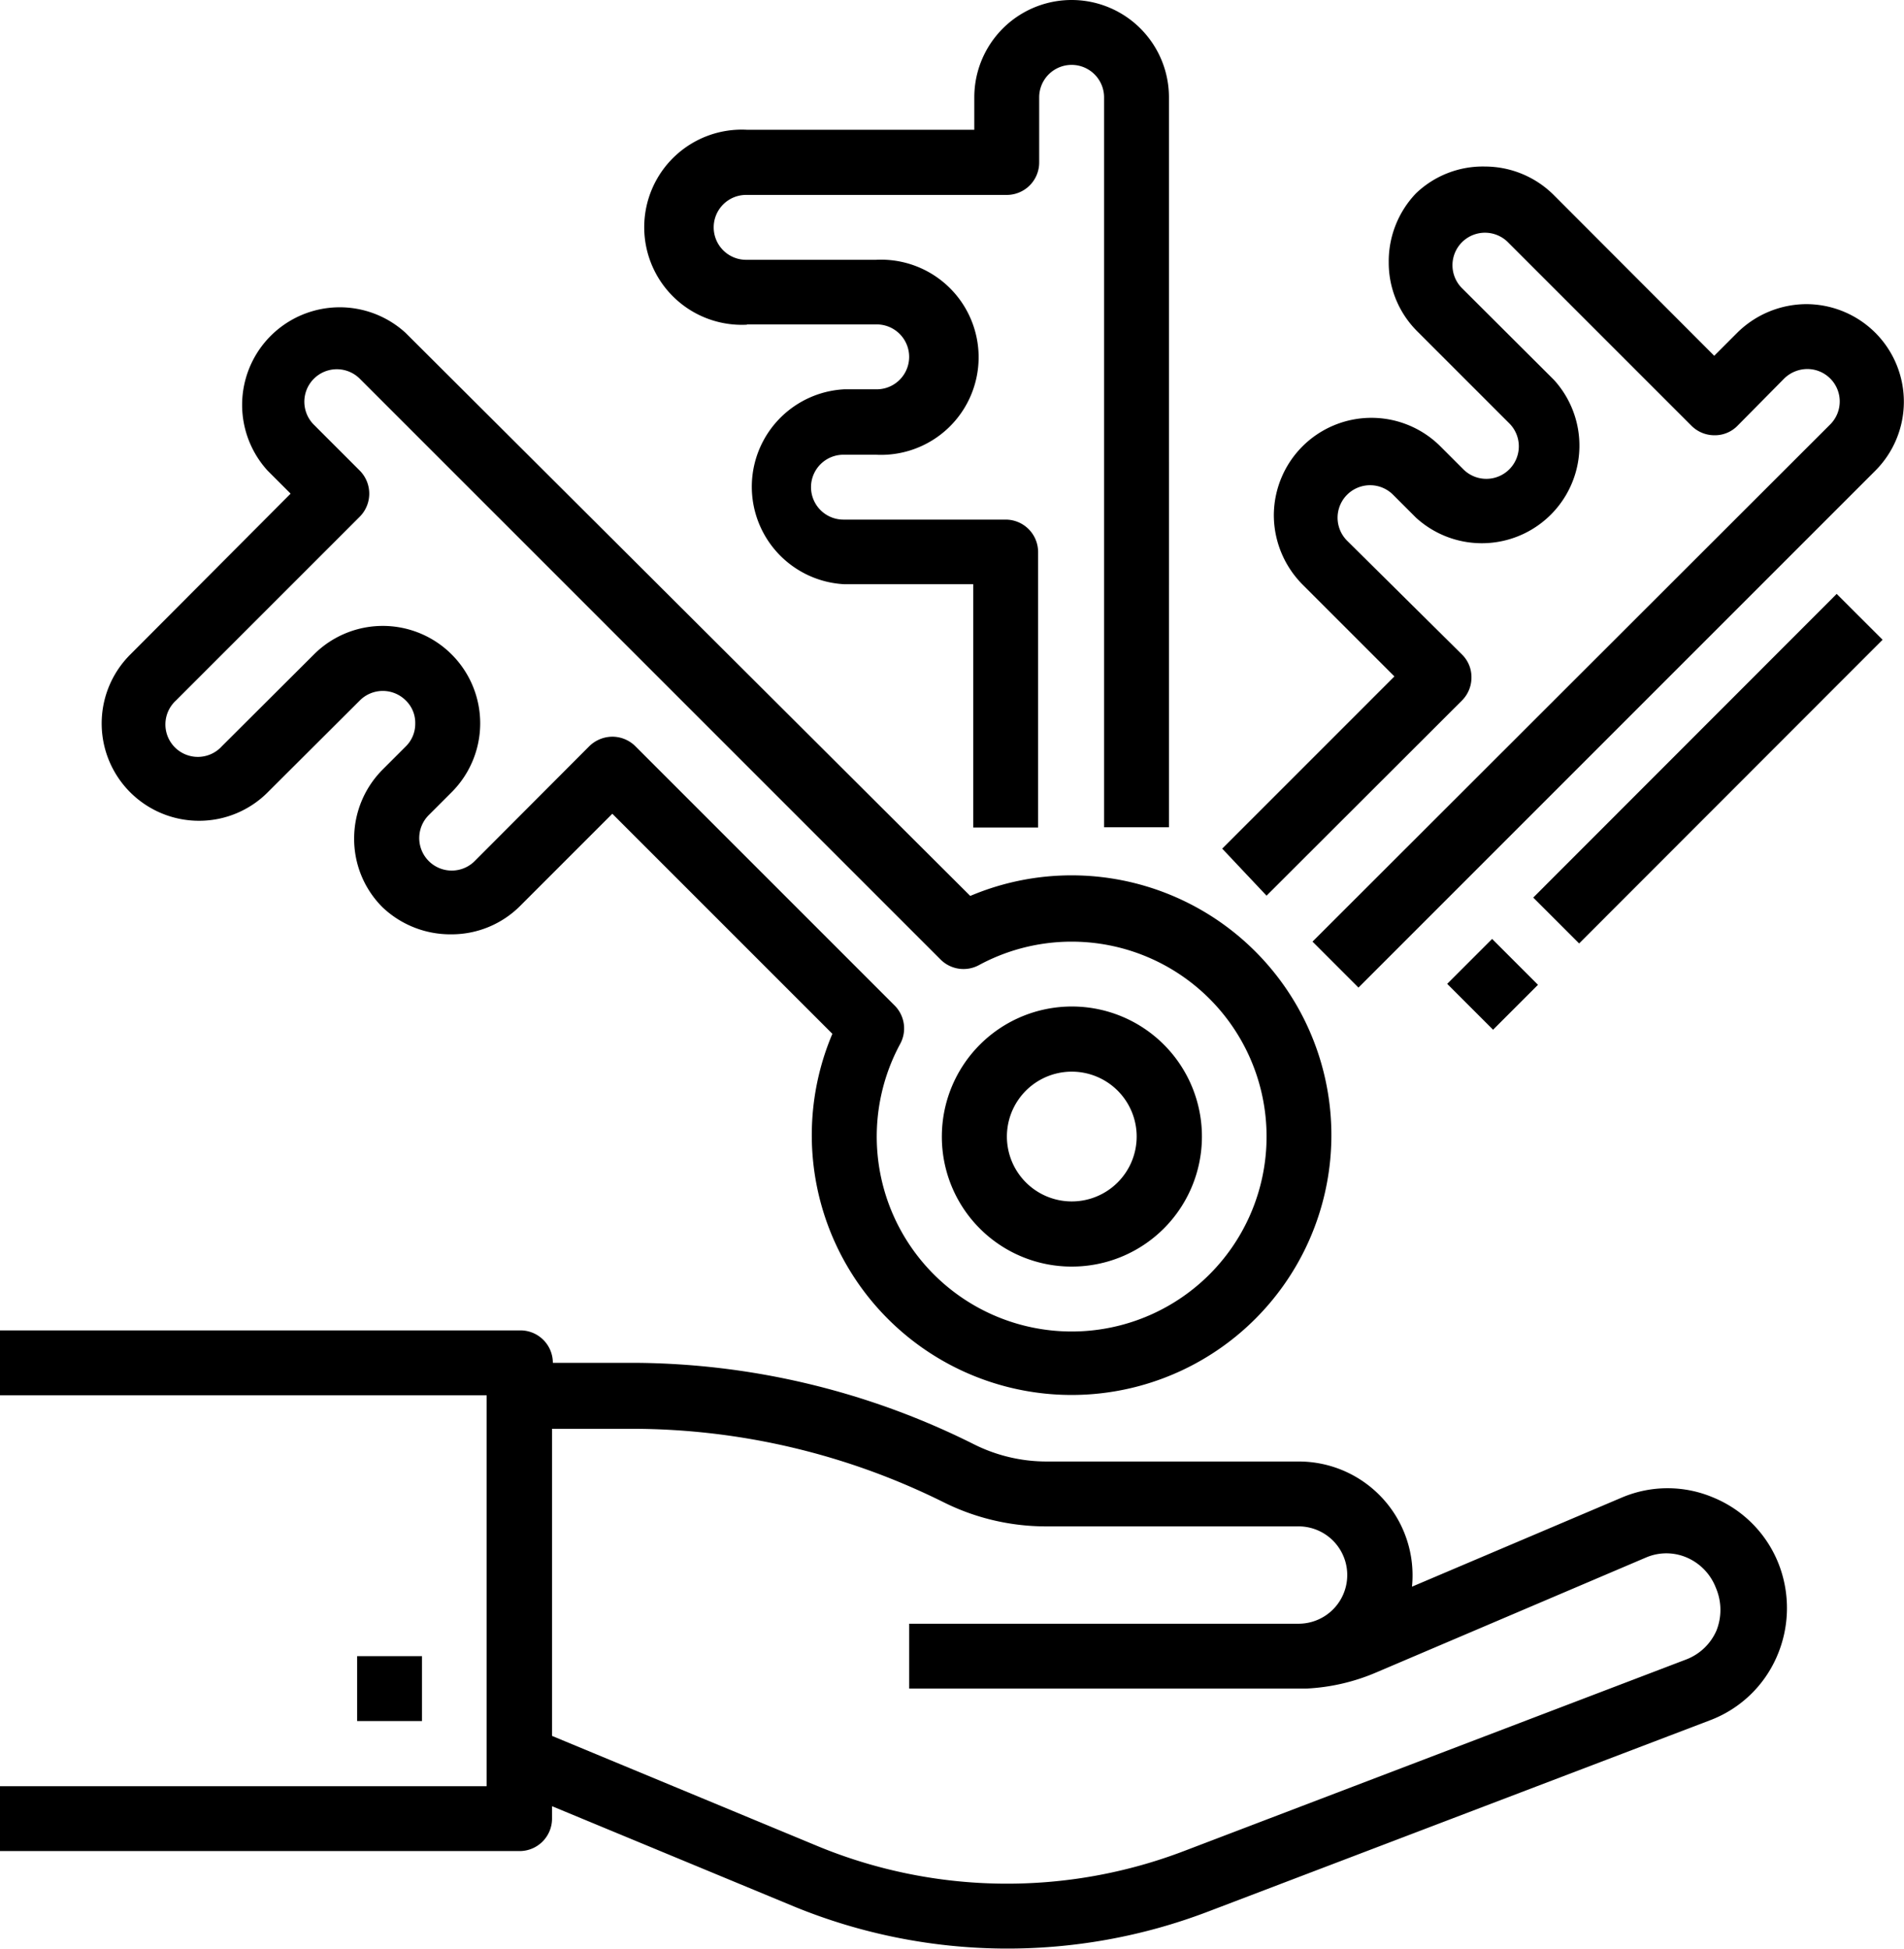 <svg xmlns="http://www.w3.org/2000/svg" viewBox="0 0 70.43 72.08">
  <g id="Layer_2" data-name="Layer 2">
    <g id="guides">
      <g>
        <path d="M39.64,46.85A4.81,4.81,0,1,0,34.84,42,4.8,4.8,0,0,0,39.64,46.85Zm0-7.21a2.4,2.4,0,0,1,1.7,4.1,2.4,2.4,0,1,1-1.7-4.1Z"/>
        <path d="M27.63,12h4.8a1.2,1.2,0,1,1,0,2.4h-1.2a3.61,3.61,0,0,0,0,7.21H36v9h2.4V20.42a1.2,1.2,0,0,0-1.2-1.2h-6a1.2,1.2,0,0,1,0-2.4h1.2a3.61,3.61,0,1,0,0-7.21h-4.8a1.2,1.2,0,1,1,0-2.4h9.61A1.2,1.2,0,0,0,38.44,6V3.6a1.2,1.2,0,0,1,2.4,0v27h2.4V3.6a3.6,3.6,0,1,0-7.2,0V4.8H27.63a3.61,3.61,0,1,0,0,7.21Z"/>
        <path d="M7.36,30.36A3.58,3.58,0,0,0,9.91,29.3l3.4-3.39a1.2,1.2,0,0,1,1.7,0,1.15,1.15,0,0,1,.35.85,1.17,1.17,0,0,1-.35.85l-.85.85A3.61,3.61,0,0,0,13.1,31a3.57,3.57,0,0,0,1.05,2.56,3.64,3.64,0,0,0,2.55,1,3.58,3.58,0,0,0,2.55-1.06l3.4-3.4,8.14,8.14a9.61,9.61,0,1,0,5.1-5.1L15,12.31a3.61,3.61,0,0,0-5.1,5.1l.85.85L4.82,24.21a3.6,3.6,0,0,0,2.54,6.15Zm-.85-4.45,6.8-6.8a1.21,1.21,0,0,0,0-1.7l-1.7-1.7a1.2,1.2,0,0,1,1.7-1.7L34.79,35.49a1.2,1.2,0,0,0,1.42.21,7.21,7.21,0,1,1-2.91,2.91,1.2,1.2,0,0,0-.21-1.42L23.5,27.6a1.21,1.21,0,0,0-.85-.35,1.23,1.23,0,0,0-.85.35l-4.24,4.25a1.2,1.2,0,0,1-1.7-1.7l.85-.85a3.6,3.6,0,1,0-5.1-5.09L8.21,27.6a1.2,1.2,0,1,1-1.7-1.69Z"/>
        <path d="M46.85,33.13l7.23-7.22a1.2,1.2,0,0,0,.35-.85,1.17,1.17,0,0,0-.35-.85L49.83,20a1.2,1.2,0,1,1,1.7-1.7l.85.85a3.61,3.61,0,0,0,5.1-5.1l-3.4-3.39a1.2,1.2,0,0,1,1.7-1.7l6.79,6.79a1.2,1.2,0,0,0,.85.35,1.17,1.17,0,0,0,.85-.35L66,14a1.23,1.23,0,0,1,.85-.35,1.2,1.2,0,0,1,.85,2.05L48.55,34.83l1.7,1.7L69.37,17.41a3.61,3.61,0,0,0,0-5.1,3.62,3.62,0,0,0-2.56-1.06,3.65,3.65,0,0,0-2.55,1.06l-.85.85L57.48,7.22a3.61,3.61,0,0,0-2.55-1.06,3.57,3.57,0,0,0-2.56,1,3.64,3.64,0,0,0-1,2.55,3.58,3.58,0,0,0,1.06,2.55l3.4,3.4a1.2,1.2,0,0,1-1.7,1.7l-.85-.85a3.61,3.61,0,0,0-5.1,0,3.62,3.62,0,0,0-1.06,2.56,3.65,3.65,0,0,0,1.06,2.55l3.4,3.4-6.37,6.37Z"/>
        <path d="M63.37,55.39a4.33,4.33,0,0,0-3.37,0l-7.77,3.3a4.21,4.21,0,0,0-4.18-4.63H38.73A6,6,0,0,1,36,53.41a28.34,28.34,0,0,0-12.55-3h-3a1.2,1.2,0,0,0-1.2-1.2H0v2.4H18V66.07H0v2.4H19.22a1.2,1.2,0,0,0,1.2-1.2v-.46l9,3.73a20.81,20.81,0,0,0,15.29.16l18.55-7.07a4.38,4.38,0,0,0,2.46-2.34,4.49,4.49,0,0,0,.07-3.45A4.39,4.39,0,0,0,63.37,55.39Zm.12,4.93a2,2,0,0,1-1.11,1.06L43.82,68.46a18.36,18.36,0,0,1-13.52-.15l-9.88-4.1V52.85h3a25.93,25.93,0,0,1,11.47,2.71,8.49,8.49,0,0,0,3.79.9h9.32a1.8,1.8,0,0,1,.07,3.6H33.63v2.4H48.3a7.46,7.46,0,0,0,2.59-.59l10-4.26a1.91,1.91,0,0,1,1.5,0,2,2,0,0,1,1.08,1.12A2.07,2.07,0,0,1,63.49,60.32Z"/>
        <rect x="13.21" y="61.26" width="2.4" height="2.4"/>
        <rect x="55.24" y="27.24" width="15.88" height="2.4" transform="translate(-1.6 53.02) rotate(-45.02)"/>
        <rect x="54.03" y="35.21" width="2.35" height="2.4" transform="translate(-9.57 49.7) rotate(-45)"/>
      </g>
    </g>
  </g>
</svg>
